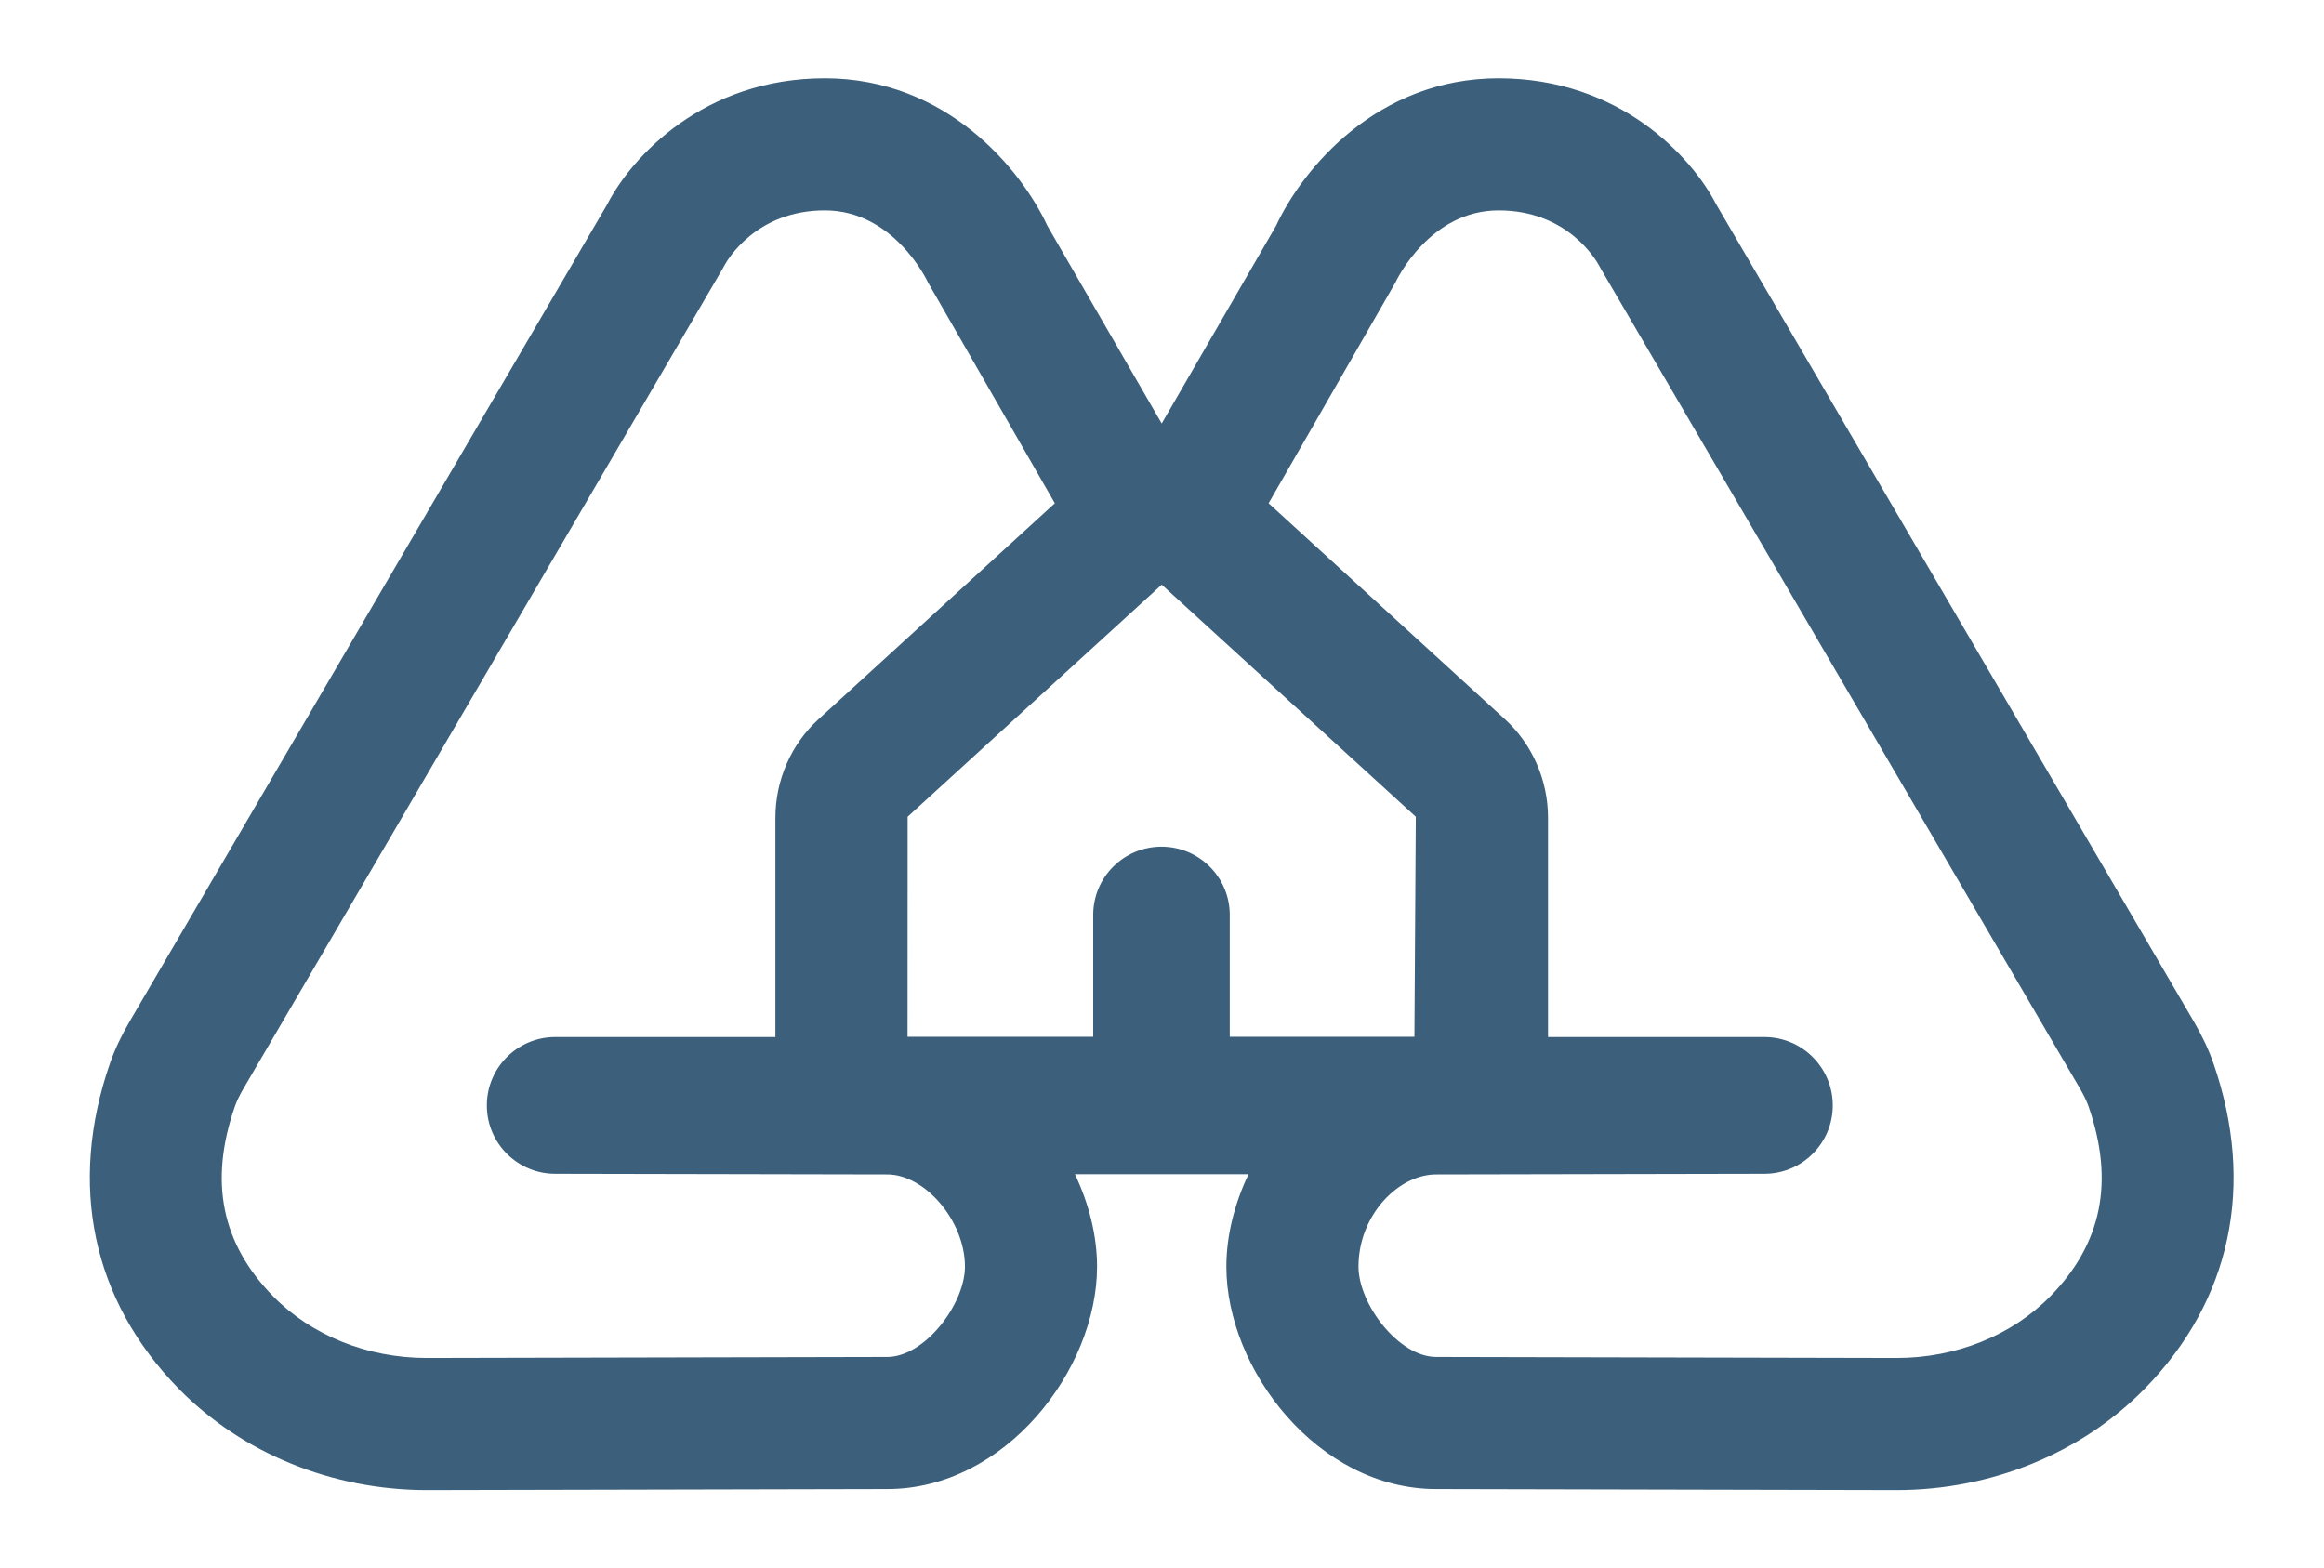 <?xml version="1.0" encoding="UTF-8" standalone="no"?>
<svg
   xmlns:dc="http://purl.org/dc/elements/1.1/"
   xmlns:cc="http://creativecommons.org/ns#"
   xmlns:rdf="http://www.w3.org/1999/02/22-rdf-syntax-ns#"
   xmlns:svg="http://www.w3.org/2000/svg"
   xmlns="http://www.w3.org/2000/svg"
   viewBox="0 0 2400 1619.493"
   height="1619.493"
   width="2400"
   xml:space="preserve"
   id="svg2"
   version="1.1"><defs
     id="defs6"><clipPath
       id="clipPath18"
       clipPathUnits="userSpaceOnUse"><path
         id="path16"
         d="M 0,1214.624 H 1800 V 0 H 0 Z" /></clipPath></defs><g
     transform="matrix(1.333,0,0,-1.333,0,1619.493)"
     id="g10"><g
       id="g12"><g
         clip-path="url(#clipPath18)"
         id="g14"><g
           transform="translate(1588.356,210.472)"
           id="g20"><path
             id="path22"
             style="fill:#3c607c;fill-opacity:1;fill-rule:nonzero;stroke:none"
             d="m 0,0 c -29.755,-30.354 -73.072,-47.748 -118.867,-47.748 h -0.377 l -356.465,0.787 c -29.122,0 -60.2,41.085 -60.2,70.009 0,40.015 31.078,71.406 60.089,71.406 l 254.353,0.505 c 29.261,0 52.983,23.721 52.983,52.979 0,29.262 -23.722,52.982 -52.983,52.982 h -167.597 v 169.839 c 0,29.156 -12.163,57.001 -33.377,76.395 l -183.108,167.348 98.218,171.002 c 0.878,1.877 26.513,55.924 79.97,55.924 53.535,0 75.705,-38.719 78.049,-43.13 l 1.41,-2.566 370.66,-634.283 C 26.046,155.841 28.245,151.275 29.7,147.088 49.836,89.045 40.119,40.941 0,0 m -635.634,201.103 v 94.408 c 0,29.217 -23.685,52.902 -52.902,52.902 -29.218,0 -52.902,-23.685 -52.902,-52.902 v -94.408 h -143.834 l 0.065,170.502 196.869,179.819 196.834,-179.819 -1.067,-170.502 z m -265.368,-248.064 -356.465,-0.787 h -0.377 c -45.794,0 -89.111,17.394 -118.867,47.748 -40.119,40.941 -49.836,89.045 -29.7,147.088 1.456,4.187 3.655,8.753 6.942,14.361 l 370.66,634.283 1.41,2.566 c 2.344,4.411 24.514,43.13 78.048,43.13 53.459,0 79.093,-54.047 79.971,-55.924 L -771.162,614.502 -954.27,447.154 c -21.214,-19.394 -33.376,-47.239 -33.376,-76.395 V 200.92 h -170.563 c -29.262,0 -52.981,-23.72 -52.981,-52.982 0,-29.258 23.719,-52.979 52.981,-52.979 l 257.318,-0.505 c 29.012,0 60.089,-35.888 60.089,-71.406 0,-28.924 -31.077,-70.009 -60.2,-70.009 M 126.419,180.611 c -3.643,10.483 -8.63,21.114 -15.272,32.487 l -369.882,632.916 c -19.127,37.218 -74.994,97.775 -168.626,97.775 -94.408,0 -152.065,-70.509 -172.401,-114.268 l -88.587,-153.222 -88.6,153.222 c -20.336,43.759 -77.993,114.268 -172.402,114.268 -93.63,0 -149.498,-60.557 -168.624,-97.775 l -369.883,-632.916 c -6.642,-11.373 -11.629,-22.004 -15.272,-32.487 -32.688,-94.232 -13.75,-183.821 53.313,-252.262 48.904,-49.88 118.844,-78.458 191.983,-78.458 h 0.589 l 356.354,0.789 c 91.489,0 162.45,92.654 162.45,172.368 0,23.638 -6.141,48.405 -17.138,71.592 h 134.462 c -11.003,-23.185 -17.154,-47.949 -17.154,-71.592 0,-79.714 70.963,-172.368 162.451,-172.368 l 356.354,-0.789 h 0.589 c 73.139,0 143.078,28.578 191.983,78.458 67.063,68.441 86,158.03 53.313,252.262" /></g></g></g></g></svg>